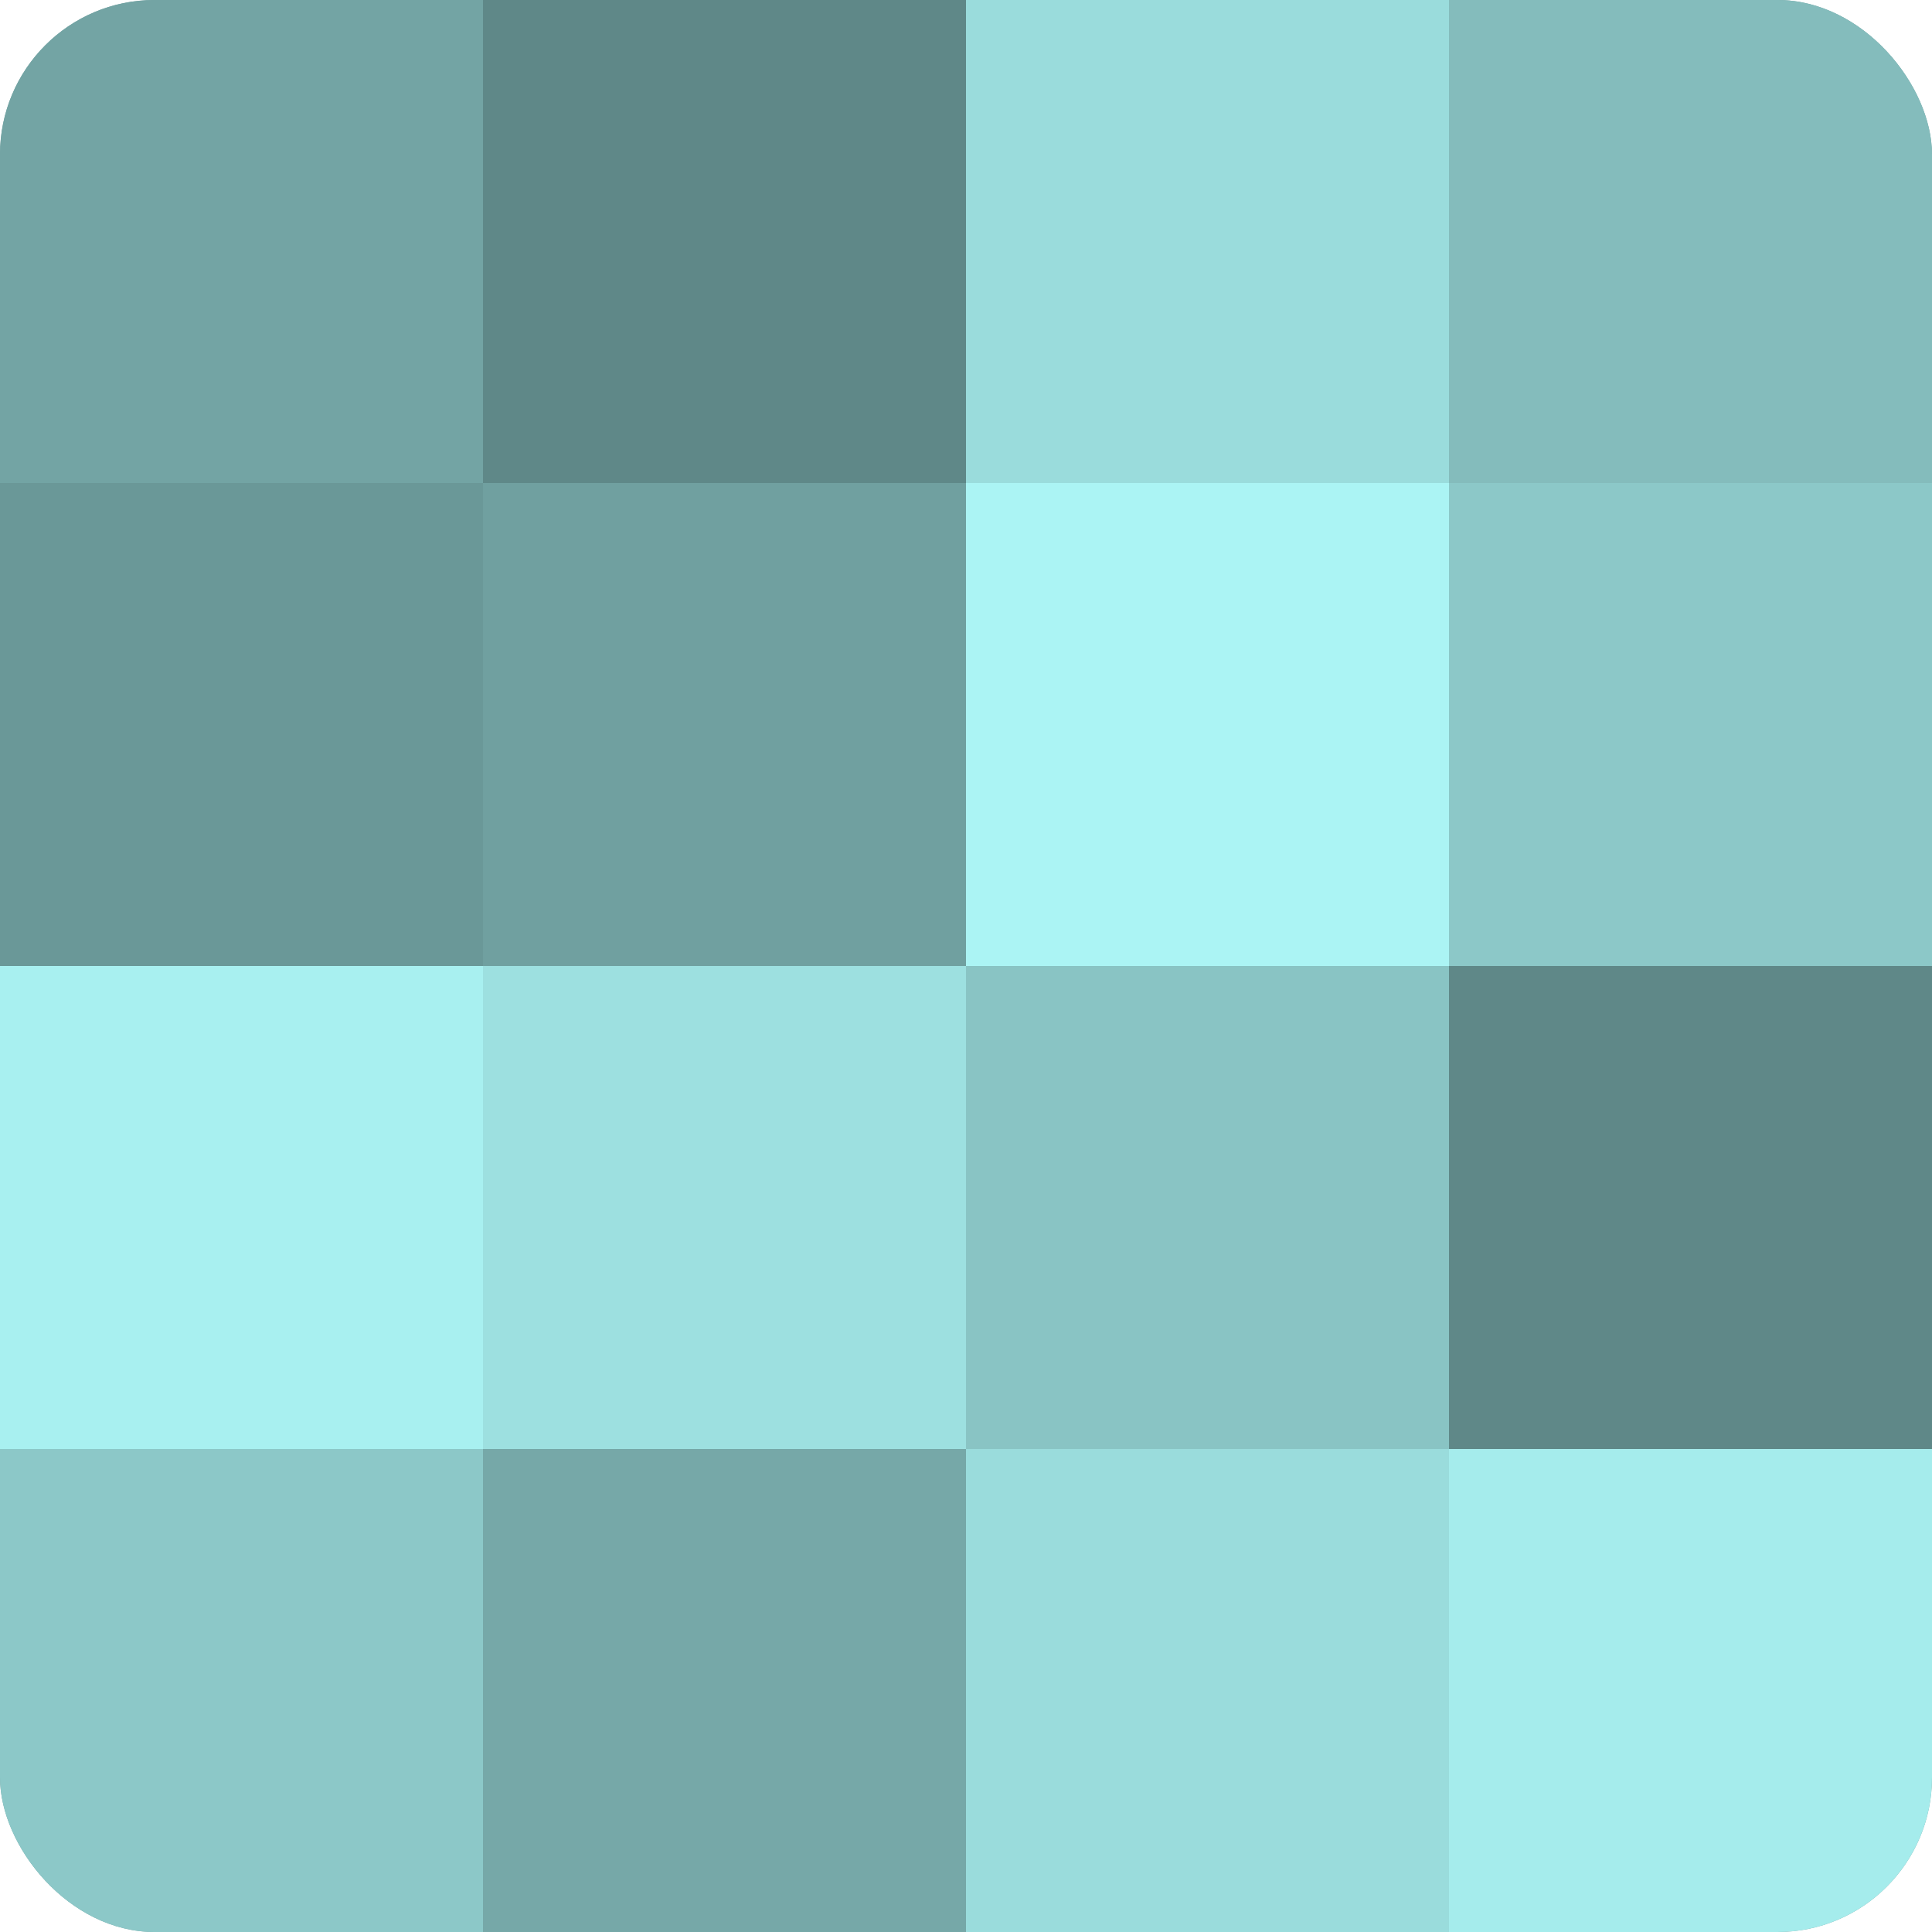 <?xml version="1.0" encoding="UTF-8"?>
<svg xmlns="http://www.w3.org/2000/svg" width="80" height="80" viewBox="0 0 100 100" preserveAspectRatio="xMidYMid meet"><defs><clipPath id="c" width="100" height="100"><rect width="100" height="100" rx="8" ry="8"/></clipPath></defs><g clip-path="url(#c)"><rect width="100" height="100" fill="#70a0a0"/><rect width="25" height="25" fill="#73a4a4"/><rect y="25" width="25" height="25" fill="#6a9898"/><rect y="50" width="25" height="25" fill="#a8f0f0"/><rect y="75" width="25" height="25" fill="#8cc8c8"/><rect x="25" width="25" height="25" fill="#5f8888"/><rect x="25" y="25" width="25" height="25" fill="#70a0a0"/><rect x="25" y="50" width="25" height="25" fill="#9de0e0"/><rect x="25" y="75" width="25" height="25" fill="#76a8a8"/><rect x="50" width="25" height="25" fill="#9adcdc"/><rect x="50" y="25" width="25" height="25" fill="#abf4f4"/><rect x="50" y="50" width="25" height="25" fill="#89c4c4"/><rect x="50" y="75" width="25" height="25" fill="#9adcdc"/><rect x="75" width="25" height="25" fill="#84bcbc"/><rect x="75" y="25" width="25" height="25" fill="#8cc8c8"/><rect x="75" y="50" width="25" height="25" fill="#5f8888"/><rect x="75" y="75" width="25" height="25" fill="#a5ecec"/></g></svg>
